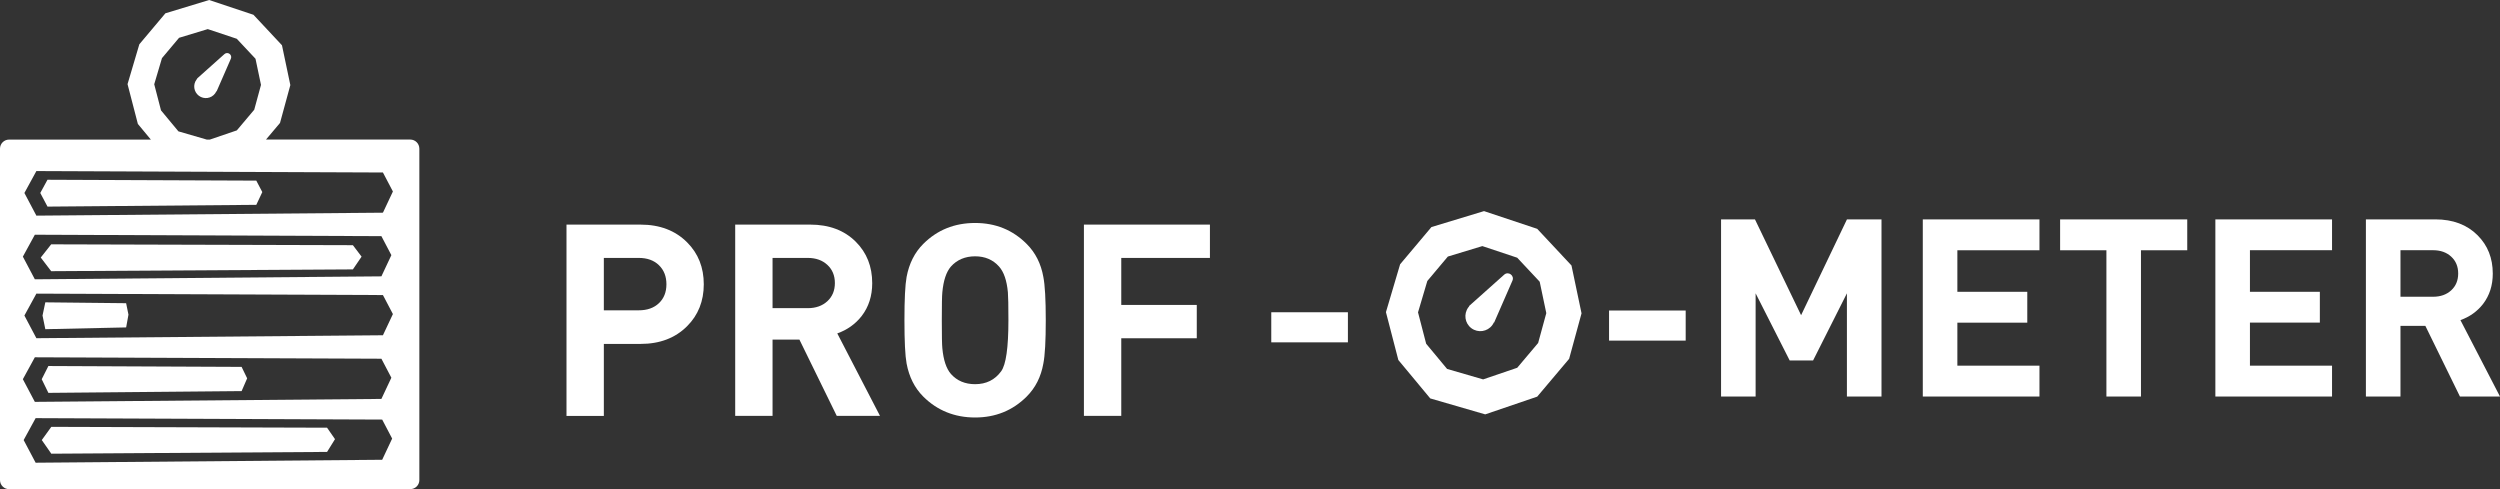 <?xml version="1.0" encoding="UTF-8"?><svg id="Ebene_2" xmlns="http://www.w3.org/2000/svg" viewBox="0 0 1467.15 287.06"><rect x="0" y="0" width="1467.15" height="287.06" fill="#333333" stroke="none"/><defs><style>.cls-1{fill:#fff;}</style></defs><g id="Ebene_2-2"><g><g><path class="cls-1" d="M246.09,87.22c0-2.94-2.38-5.32-5.32-5.32h-84.67l8.23-9.75,6.06-22.22-4.91-23.37-16.74-17.89L122.76,0l-25.69,7.8-15.3,18.19-6.92,23.38,6.06,23.37,7.63,9.18H5.32C2.38,81.92,0,84.3,0,87.24v194.51c0,2.94,2.39,5.32,5.33,5.32l235.45-.02c2.94,0,5.32-2.38,5.32-5.32V87.22Zm-141.38-10.13l-10.22-12.31-3.98-15.33,4.54-15.33,10.03-11.93,16.85-5.11,17.04,5.68,10.98,11.73,3.22,15.33-3.97,14.58-10.22,12.12-15.81,5.39h-1.84l-16.61-4.82h0Zm120.02,47.73l-203.38,1.73-7.03-13.3,7.03-12.86,203.38,.84,5.85,11.15-5.85,12.44h0Zm-.9,37.36l-203.38,1.73-7.03-13.3,7.03-12.86,203.38,.84,5.85,11.15-5.85,12.44h0Zm.9,34.57l-203.38,1.73-7.03-13.3,7.03-12.86,203.38,.84,5.85,11.15-5.85,12.44h0Zm-.9,37.36l-203.38,1.73-7.03-13.3,7.03-12.86,203.38,.84,5.85,11.15-5.85,12.44h0Zm-73.41-113.9l-122.54,1.04-4.24-8.01,4.23-7.75,122.54,.51,3.53,6.72-3.53,7.5h0Zm56.68,37.89l-177.06,1.05-6.12-8.01,6.12-7.75,177.06,.5,5.1,6.72-5.1,7.5h0Zm-133.08,34.05l-47.42,1.04-1.64-8.01,1.64-7.75,47.42,.51,1.37,6.72-1.36,7.5h0Zm67.77,37.37l-113.39,1.04-3.92-8.01,3.92-7.75,113.39,.51,3.26,6.72-3.26,7.5h0Zm82.5,40.3l-203.38,1.73-7.03-13.3,7.03-12.86,203.38,.84,5.85,11.15-5.85,12.44h0Zm-32.35-4.61l-161.83,1.05-5.59-8.01,5.59-7.75,161.83,.5,4.66,6.72-4.66,7.5h0Z"/><path class="cls-1" d="M126.26,54.81c.3-.4,.54-.82,.74-1.26l.12,.08,8.36-19.15c1.03-2.34-1.86-4.43-3.77-2.73l-16.08,14.36,.11,.08c-.14,.16-.28,.33-.41,.5-2.25,3.02-1.62,7.28,1.4,9.53,3.02,2.25,7.28,1.62,9.53-1.4h0Z"/></g><g><g><path class="cls-1" d="M791.03,200.91h-44.97v-17.66h44.97v17.66Z"/><path class="cls-1" d="M989.26,199.89h-44.97v-17.66h44.97v17.66Z"/><path class="cls-1" d="M1104.17,232.73h-20.29v-60.59l-19.86,39.42h-13.72l-20-39.42v60.59h-20.28v-103.96h19.91l27.06,56.21,26.9-56.21h20.29v103.96h0Z"/><path class="cls-1" d="M1196.89,232.72h-68.48v-103.95h68.47v18.09h-48.18v24.39h41.03v18.1h-41.03v25.26h48.18v18.1h0Z"/><path class="cls-1" d="M1283.61,146.86h-27.16v85.86h-20.28v-85.86h-27.17v-18.1h74.61v18.09h0Z"/><path class="cls-1" d="M1368.59,232.71h-68.48v-103.95h68.47v18.09h-48.18v24.39h41.03v18.1h-41.03v25.26h48.18v18.1h0Z"/><path class="cls-1" d="M1467.14,232.7h-23.5l-20.3-41.47h-14.6v41.47h-20.29v-103.96h40.73c10.31,0,18.59,3.1,24.82,9.34,5.94,5.94,8.91,13.43,8.91,22.48,0,6.92-1.9,12.85-5.7,17.82-3.41,4.38-7.84,7.55-13.28,9.49l23.21,44.83h0Zm-24.53-72.21c0-4.06-1.37-7.36-4.09-9.87-2.73-2.52-6.27-3.78-10.66-3.78h-19.12v27.31h19.12c4.38,0,7.93-1.26,10.66-3.77,2.73-2.52,4.09-5.81,4.09-9.88h0Z"/></g><g><path class="cls-1" d="M902.12,134.29l-31.21-10.4-30.86,9.36-18.38,21.85-8.32,28.09,7.28,28.09,18.73,22.54,32.25,9.36,30.52-10.4,18.73-22.19,7.28-26.7-5.9-28.09-20.11-21.5h-.01Zm.56,66.98l-12.28,14.56-20.01,6.82-21.15-6.14-12.28-14.78-4.78-18.42,5.46-18.42,12.05-14.33,20.24-6.14,20.47,6.82,13.19,14.1,3.87,18.42-4.78,17.51h0Z"/><path class="cls-1" d="M875.75,190.82c.38-.51,.7-1.06,.95-1.62l.15,.1,10.74-24.6c1.31-3.01-2.39-5.69-4.84-3.51l-20.66,18.44,.15,.1c-.18,.2-.36,.42-.53,.64-2.88,3.88-2.08,9.36,1.8,12.25,3.88,2.88,9.36,2.08,12.25-1.8h-.01Z"/></g></g><g><path class="cls-1" d="M413.02,166.82c0,9.88-3.26,18.08-9.78,24.6-6.94,6.94-16.03,10.41-27.27,10.41h-21.6v42.25h-21.92v-112.26h43.52c11.25,0,20.34,3.47,27.27,10.41,6.52,6.52,9.78,14.72,9.78,24.6Zm-21.92,0c0-4.63-1.48-8.36-4.41-11.2-2.94-2.84-6.88-4.26-11.82-4.26h-20.5v30.75h20.5c4.94,0,8.88-1.39,11.82-4.18,2.94-2.78,4.41-6.49,4.41-11.11Z"/><path class="cls-1" d="M516.44,244.07h-25.38l-21.92-44.78h-15.76v44.78h-21.92v-112.26h43.99c11.14,0,20.07,3.36,26.8,10.09,6.42,6.41,9.62,14.51,9.62,24.28,0,7.47-2.05,13.88-6.15,19.24-3.68,4.73-8.46,8.15-14.35,10.25l25.07,48.41Zm-26.48-77.97c0-4.39-1.48-7.94-4.42-10.66s-6.77-4.08-11.51-4.08h-20.65v29.49h20.65c4.73,0,8.56-1.36,11.51-4.07,2.94-2.72,4.42-6.27,4.42-10.67Z"/><path class="cls-1" d="M613.72,187.94c0,12.2-.47,20.65-1.42,25.39-1.37,7.78-4.63,14.24-9.78,19.39-8.2,8.19-18.29,12.29-30.28,12.29s-22.23-4.1-30.43-12.29c-5.04-5.05-8.3-11.52-9.77-19.39-.85-4.63-1.26-13.09-1.26-25.39s.42-20.76,1.26-25.39c1.47-7.88,4.73-14.35,9.77-19.39,8.2-8.2,18.34-12.3,30.43-12.3s22.08,4.1,30.28,12.3c5.15,5.15,8.41,11.62,9.78,19.39,.94,4.73,1.42,13.2,1.42,25.39Zm-21.92,0c0-8.62-.11-14.08-.31-16.4-.64-6.94-2.37-11.98-5.2-15.13-3.57-4-8.26-5.99-14.04-5.99s-10.62,2-14.18,5.99c-2.74,3.15-4.41,8.2-5.05,15.13-.21,1.89-.31,7.36-.31,16.4s.1,14.51,.31,16.4c.64,6.94,2.31,11.98,5.05,15.13,3.57,4,8.3,5.99,14.18,5.99,6.52,0,11.62-2.52,15.29-7.57,2.84-3.89,4.26-13.87,4.26-29.95Z"/><path class="cls-1" d="M710.06,151.36h-52.03v27.59h44.31v19.55h-44.31v45.56h-21.92v-112.26h73.95v19.55Z"/></g></g></g></svg>